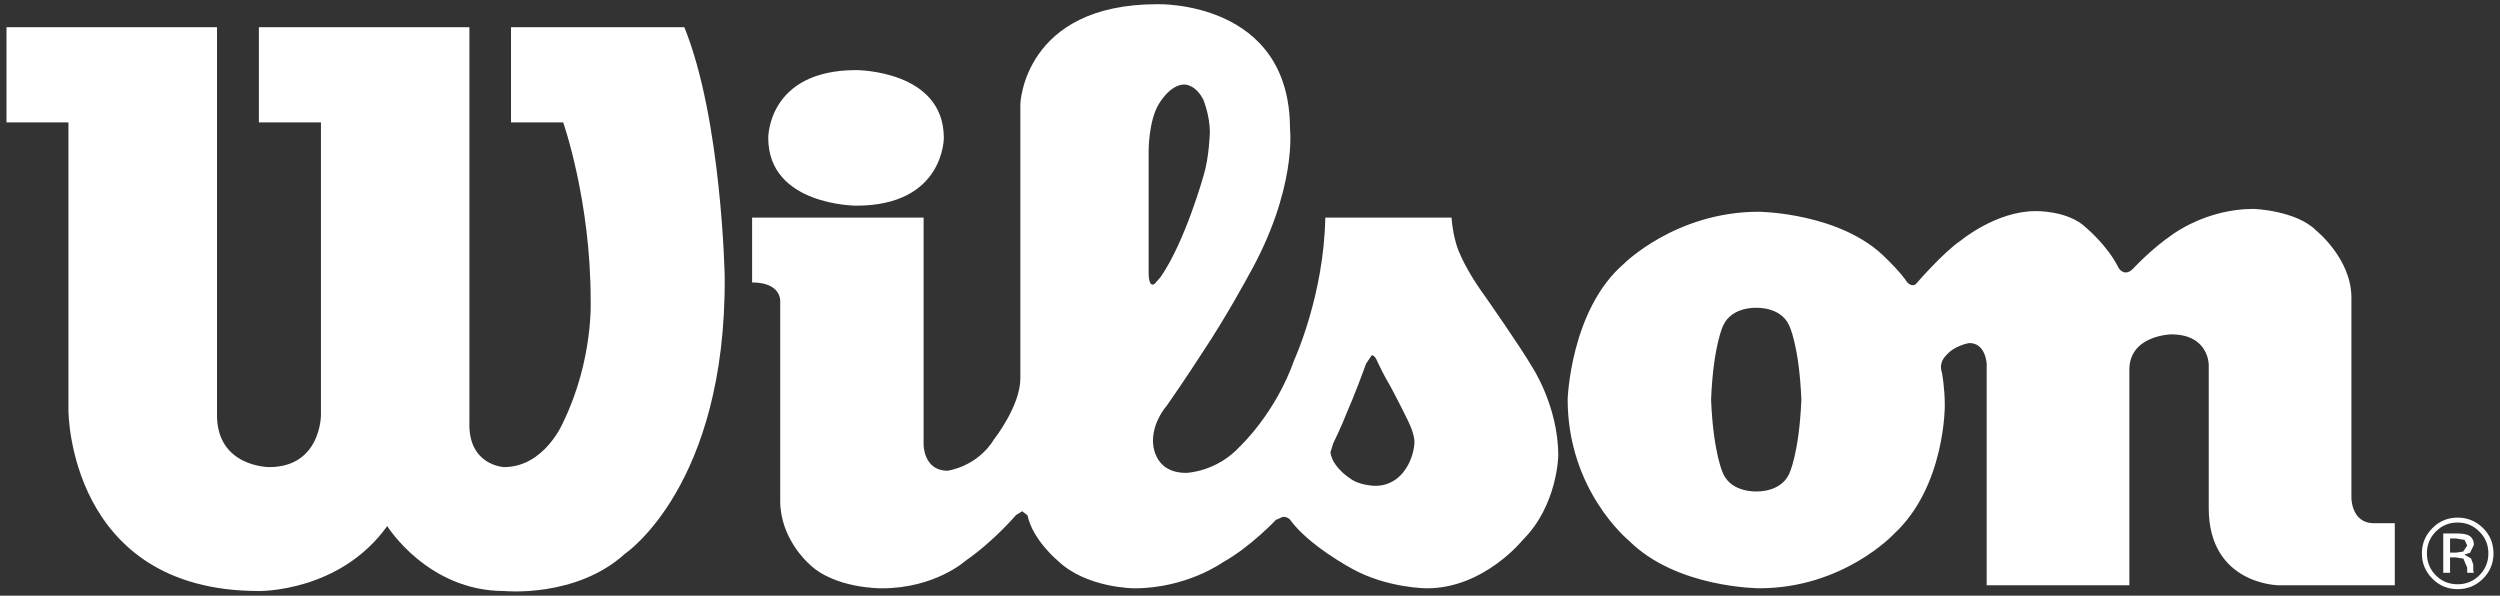 <?xml version="1.0" encoding="UTF-8"?> <svg xmlns="http://www.w3.org/2000/svg" width="298" height="71" viewBox="0 0 298 71" fill="none"><rect x="0" y="0" width="298" height="71" fill="#333333" stroke="none"/><path d="M25.867 3.242H0.775V14.589H8.159V48.963C8.159 48.963 8.159 70.448 30.859 70.448C30.859 70.448 40.482 70.628 46.156 62.709C46.156 62.709 50.973 70.448 60.075 70.448C60.075 70.448 68.688 71.316 74.522 65.984C74.522 65.984 86.57 57.904 86.384 32.972C86.384 32.972 86.036 14.248 81.572 3.242H60.911V14.589H67.131C67.131 14.589 70.406 23.87 70.406 35.732C70.406 35.732 70.766 42.84 67.131 50.34C67.131 50.34 64.912 55.679 60.075 55.679C60.075 55.679 55.791 55.499 55.952 50.34V3.242H30.859V14.589H38.257V49.497C38.257 49.497 38.256 55.679 32.075 55.679C32.075 55.679 25.867 55.672 25.867 49.497V3.242ZM102.072 8.356C102.072 8.356 112.505 8.356 112.505 16.435C112.505 16.435 112.551 24.515 102.072 24.515C102.072 24.515 91.575 24.515 91.575 16.435C91.575 16.435 91.498 8.356 102.072 8.356Z" fill="white"></path><path d="M89.651 25.936H110.094V53.016C110.094 53.016 110.094 56.11 112.943 56.11C112.943 56.11 116.468 55.686 118.526 52.315C118.526 52.315 121.627 48.365 121.627 45.105V12.363C121.627 12.363 122.051 0.502 137.946 0.502C137.946 0.502 153.769 -0.012 153.769 15.367C153.769 15.367 154.644 22.578 148.791 32.902C148.791 32.902 146.211 37.707 143.278 42.1C143.278 42.1 141.136 45.432 139.071 48.366C139.071 48.366 137.438 50.179 137.438 52.502C137.438 52.502 137.258 56.367 141.393 56.367C141.393 56.367 145.009 56.284 147.832 53.183C147.832 53.183 152.059 49.234 154.284 42.879C154.284 42.879 157.809 35.218 157.976 25.936H173.022C173.022 25.936 173.099 27.39 173.543 28.946C173.543 28.946 174.057 31.262 177.074 35.398C177.074 35.398 181.281 41.412 182.574 43.644C182.574 43.644 185.745 48.365 185.745 54.309C185.745 54.309 185.661 60.233 181.519 64.356C181.519 64.356 176.887 70.126 170.101 70.126C170.101 70.126 165.373 70.126 161.167 67.792C161.167 67.792 156.002 65.038 153.769 61.944C153.769 61.944 153.531 61.604 152.927 61.604L152.091 61.97C152.091 61.97 149.029 65.219 145.781 67.013C145.781 67.013 141.477 70.126 135.212 70.126C135.212 70.126 129.526 70.126 126.097 66.846C126.097 66.846 123.087 64.356 122.482 61.43L121.846 60.941L121.106 61.398C121.106 61.398 118.443 64.537 115.085 66.846C115.085 66.846 111.476 70.126 105.115 70.126C105.115 70.126 99.358 70.204 96.341 67.116C96.341 67.116 93.002 64.183 93.002 59.725V35.906C93.002 35.906 93.163 33.668 89.651 33.668V25.936ZM160.562 49.143C159.874 50.913 158.922 52.842 158.922 52.842L158.587 53.91C158.664 54.502 158.967 55.036 158.967 55.036C159.739 56.297 160.864 56.978 160.864 56.978C162.029 57.911 163.965 57.911 163.965 57.911C166.306 57.911 167.432 56.071 167.432 56.071C168.603 54.47 168.603 52.713 168.603 52.713C168.603 51.556 167.741 49.967 167.741 49.967C167.084 48.59 165.766 46.101 165.766 46.101C164.981 44.815 164.222 43.181 164.222 43.181C163.849 42.222 163.502 42.357 163.502 42.357L162.839 43.348C161.604 46.783 160.562 49.143 160.562 49.143ZM137.643 33.822L138.338 33.03C141.271 28.81 143.458 20.957 143.458 20.957C144.14 18.776 144.217 15.746 144.217 15.746C144.217 13.81 143.458 11.926 143.458 11.926C142.532 10.041 141.181 10.073 141.181 10.073C139.438 10.073 138.126 12.408 138.126 12.408C136.917 14.396 136.917 17.94 136.917 17.94V32.458C136.917 34.484 137.643 33.822 137.643 33.822ZM186.864 47.594C186.864 47.594 187.199 36.935 193.567 31.442C193.567 31.442 199.755 25.241 209.641 25.241C209.641 25.241 219.522 25.331 224.861 30.831C224.861 30.831 226.494 32.375 227.356 33.668C227.356 33.668 227.961 34.356 228.469 33.751C228.469 33.751 231.653 30.059 233.705 28.689C233.705 28.689 237.918 25.164 242.64 25.164C242.64 25.164 246.525 25.067 248.66 27.139C248.66 27.139 251.253 29.294 252.546 31.956C252.546 31.956 253.227 33.069 254.25 32.041C254.25 32.041 256.399 29.705 258.894 28.001C258.894 28.001 262.927 24.9 268.62 24.9C268.62 24.9 273.683 25.067 276.082 27.473C276.082 27.473 280.288 30.831 280.288 35.482V59.378C280.288 59.378 280.288 62.292 282.875 62.369H285.46V69.766H271.605C271.605 69.766 263.281 69.676 263.281 60.574V43.464C263.281 43.464 263.281 39.855 258.811 39.855C258.811 39.855 253.819 39.952 253.819 44.075V69.766H236.812V43.381C236.812 43.381 236.715 40.891 234.747 40.891C234.747 40.891 232.939 41.149 231.904 42.448C231.904 42.448 231.061 43.213 231.48 44.416C231.48 44.416 231.82 46.218 231.82 48.289C231.82 48.289 231.904 57.988 225.735 63.668C225.735 63.668 219.708 70.12 209.725 70.12C209.725 70.12 199.845 70.12 194.171 64.447C194.171 64.447 186.864 58.523 186.864 47.594ZM209.39 58.58C209.39 58.58 212.221 58.709 213.25 56.522C213.25 56.522 214.447 54.194 214.723 47.664V47.594C214.447 41.065 213.25 38.749 213.25 38.749C212.221 36.555 209.39 36.691 209.39 36.691H209.307C209.307 36.691 206.464 36.556 205.428 38.749C205.428 38.749 204.232 41.065 203.962 47.594V47.664C204.232 54.194 205.428 56.522 205.428 56.522C206.464 58.709 209.307 58.58 209.307 58.58H209.39ZM292.935 62.285C293.957 62.285 294.826 62.639 295.54 63.366C296.267 64.08 296.614 64.942 296.614 65.958C296.614 66.987 296.267 67.856 295.54 68.576C294.832 69.29 293.964 69.644 292.934 69.644C291.918 69.644 291.044 69.29 290.343 68.576C289.635 67.856 289.288 66.987 289.288 65.958C289.288 64.942 289.635 64.08 290.343 63.366C291.063 62.639 291.931 62.285 292.934 62.285L292.935 62.285ZM297.225 65.958C297.225 64.781 296.807 63.771 295.984 62.948C295.135 62.118 294.138 61.7 292.954 61.7C291.777 61.7 290.767 62.118 289.95 62.948C289.114 63.784 288.689 64.781 288.689 65.958C288.689 67.142 289.113 68.139 289.937 68.975C290.761 69.811 291.771 70.229 292.954 70.229C294.138 70.229 295.134 69.811 295.984 68.975C296.807 68.139 297.225 67.142 297.225 65.958ZM294.092 65.038L293.61 65.746L292.812 65.868H292.047V64.183H292.761L293.784 64.356L294.092 65.038ZM291.237 63.591V68.28H292.047V66.441H292.703L293.636 66.589L294.086 67.656V68.029L294.092 68.19L294.105 68.235L294.118 68.28H294.884L294.864 68.229L294.813 67.978V67.284L294.549 66.569L293.758 66.106L294.433 65.888L294.884 64.955C294.884 64.369 294.633 63.971 294.157 63.771C293.887 63.662 293.462 63.591 292.864 63.591H291.237Z" fill="white"></path></svg> 